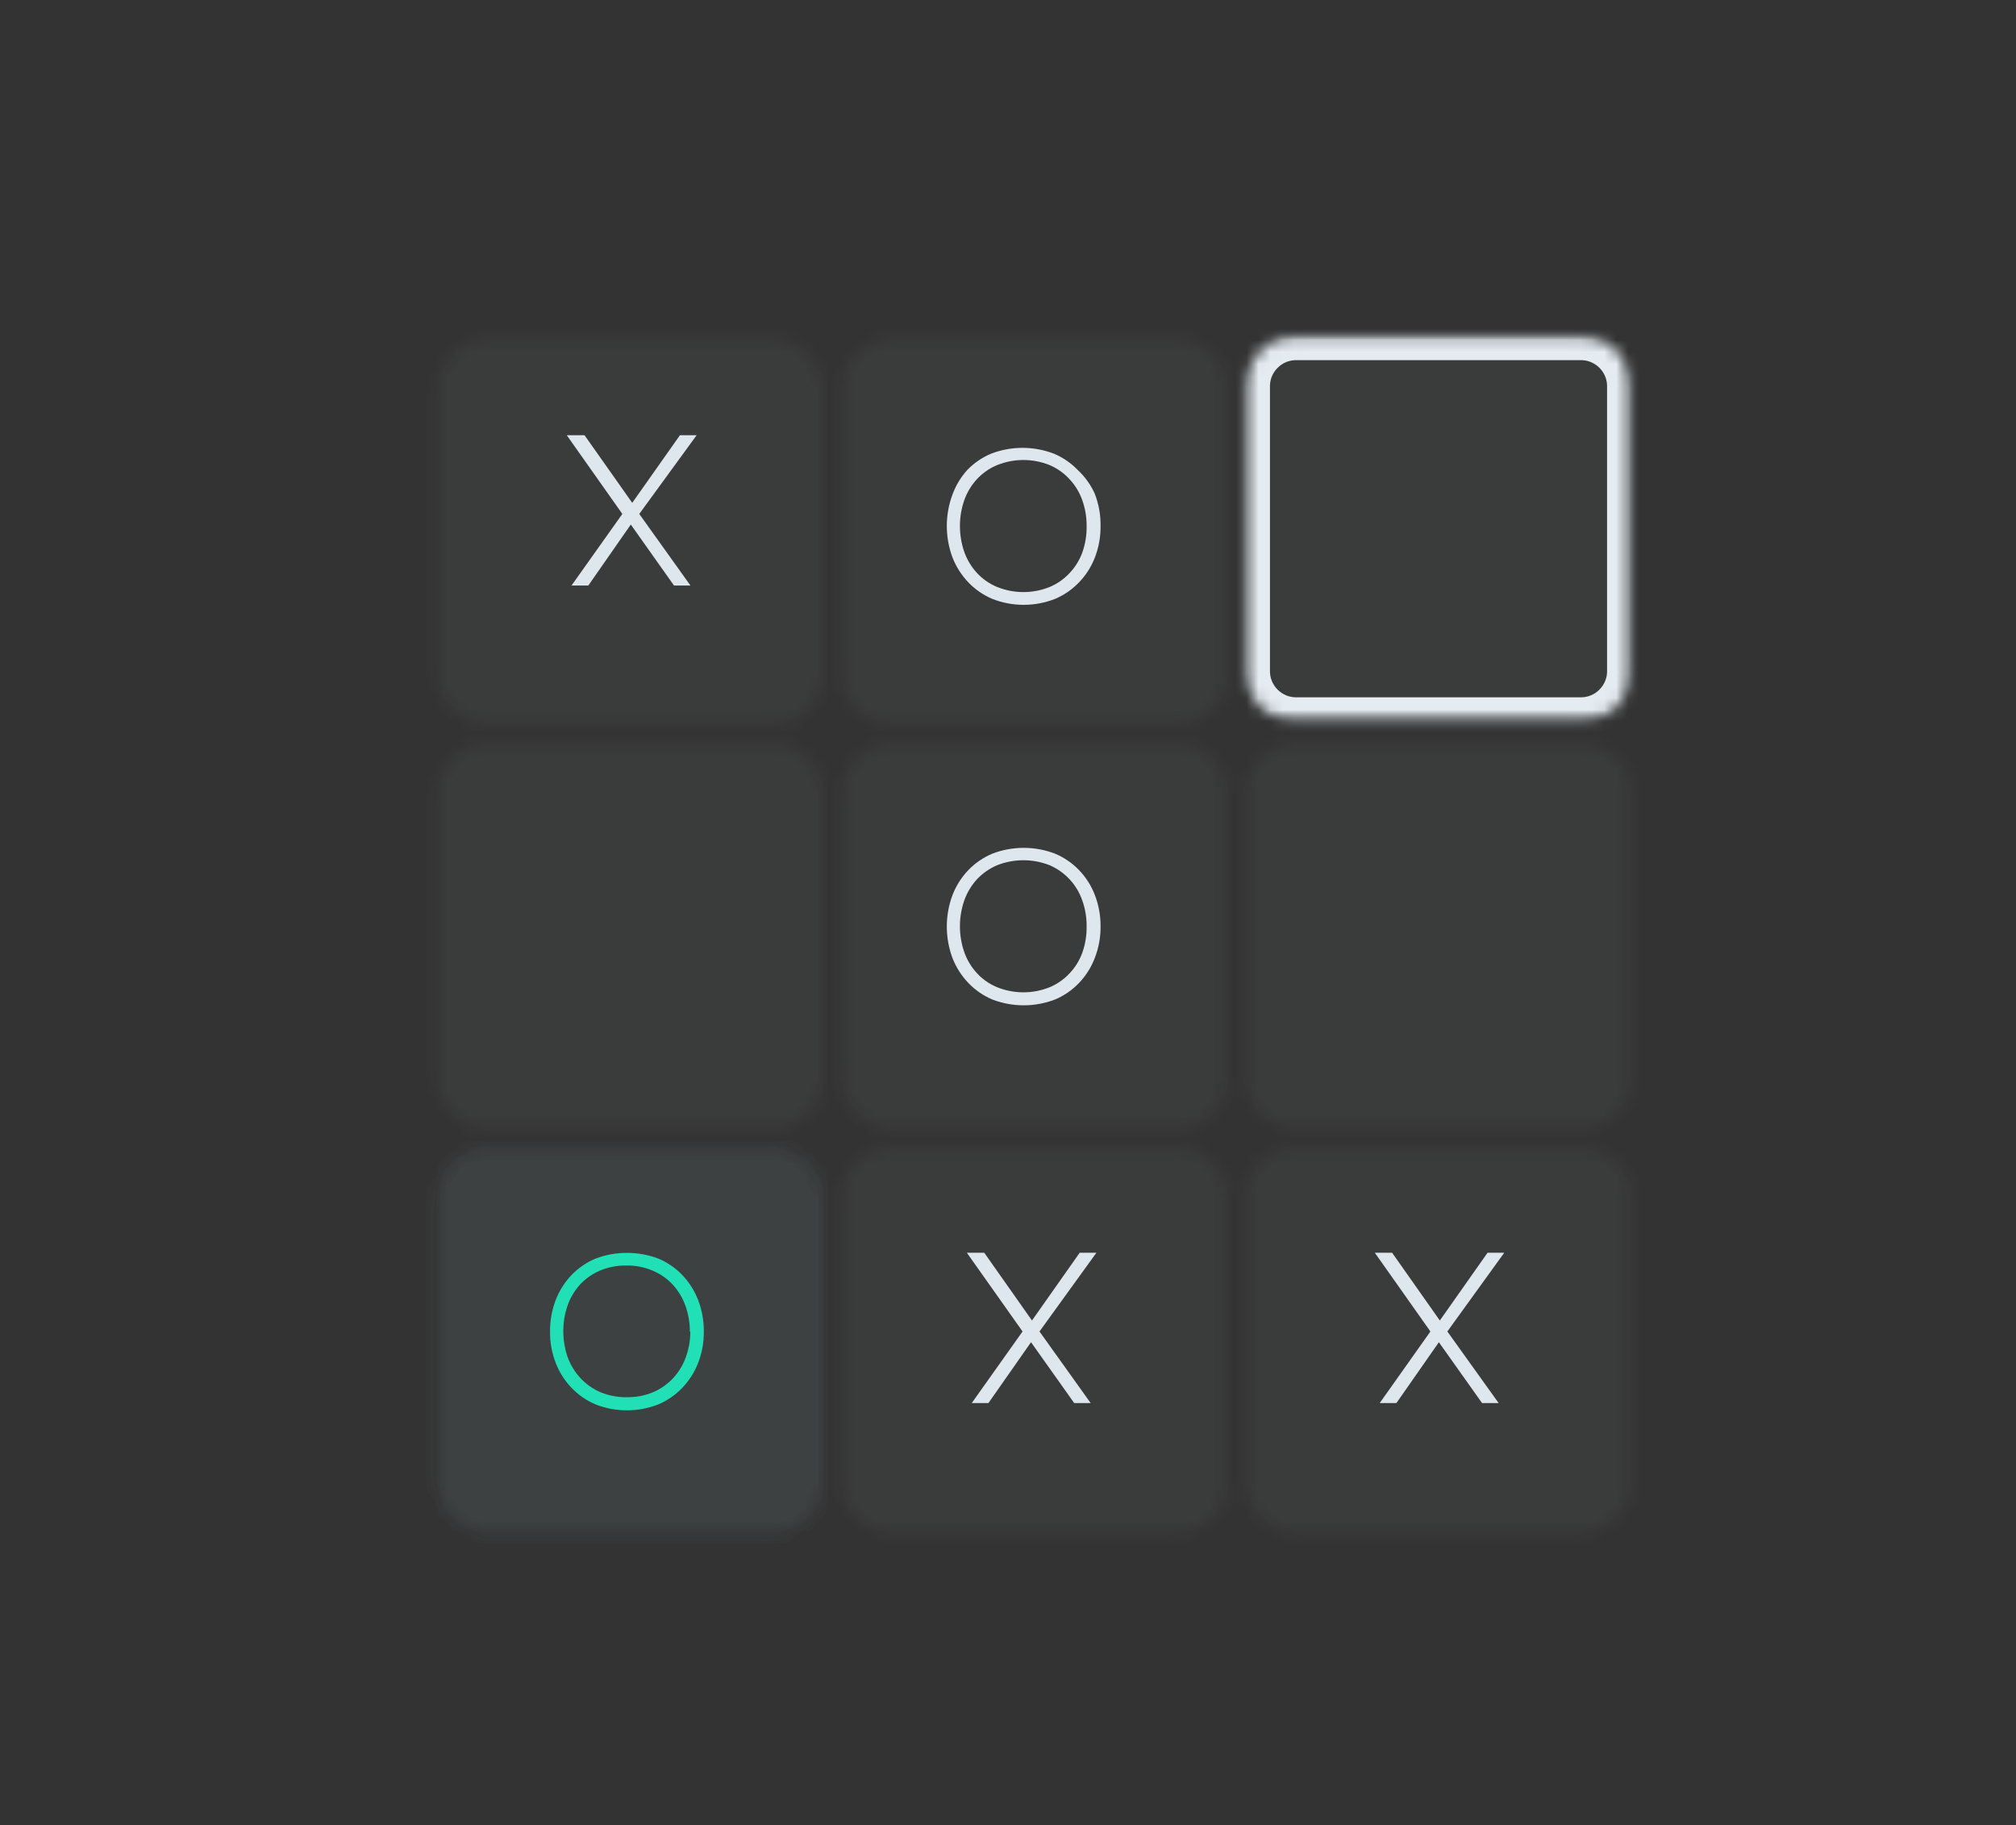 <svg width="169" height="153" viewBox="0 0 169 153" fill="none" xmlns="http://www.w3.org/2000/svg">
<rect x="0" y="0" width="169" height="153" fill="#333333" stroke="none"/>
<g clip-path="url(#clip0_1201_2438)">
<mask id="mask0_1201_2438" style="mask-type:luminance" maskUnits="userSpaceOnUse" x="36" y="28" width="33" height="33">
<path d="M64.79 28.43H40.91C38.596 28.43 36.72 30.306 36.72 32.62V56.5C36.72 58.814 38.596 60.69 40.91 60.69H64.79C67.104 60.69 68.98 58.814 68.98 56.5V32.62C68.98 30.306 67.104 28.43 64.79 28.43Z" fill="white"/>
</mask>
<g mask="url(#mask0_1201_2438)">
<mask id="mask1_1201_2438" style="mask-type:luminance" maskUnits="userSpaceOnUse" x="13" y="-7" width="621" height="285">
<path d="M633.19 -6.6H13.84V277.59H633.19V-6.6Z" fill="white"/>
</mask>
<g mask="url(#mask1_1201_2438)">
<path d="M70.58 26.82H35.1V62.3H70.58V26.82Z" fill="#F5FAFF" fill-opacity="0.04"/>
</g>
</g>
<mask id="mask2_1201_2438" style="mask-type:luminance" maskUnits="userSpaceOnUse" x="70" y="28" width="33" height="33">
<path d="M98.66 28.43H74.78C72.466 28.43 70.59 30.306 70.59 32.62V56.5C70.59 58.814 72.466 60.69 74.78 60.69H98.66C100.974 60.69 102.85 58.814 102.85 56.5V32.62C102.85 30.306 100.974 28.43 98.66 28.43Z" fill="white"/>
</mask>
<g mask="url(#mask2_1201_2438)">
<mask id="mask3_1201_2438" style="mask-type:luminance" maskUnits="userSpaceOnUse" x="13" y="-7" width="621" height="285">
<path d="M633.19 -6.6H13.84V277.59H633.19V-6.6Z" fill="white"/>
</mask>
<g mask="url(#mask3_1201_2438)">
<path d="M104.45 26.82H68.97V62.3H104.45V26.82Z" fill="#F5FAFF" fill-opacity="0.04"/>
</g>
</g>
<mask id="mask4_1201_2438" style="mask-type:luminance" maskUnits="userSpaceOnUse" x="104" y="28" width="33" height="33">
<path d="M132.53 28.43H108.65C106.336 28.43 104.46 30.306 104.46 32.62V56.5C104.46 58.814 106.336 60.69 108.65 60.69H132.53C134.844 60.69 136.72 58.814 136.72 56.5V32.62C136.72 30.306 134.844 28.43 132.53 28.43Z" fill="white"/>
</mask>
<g mask="url(#mask4_1201_2438)">
<mask id="mask5_1201_2438" style="mask-type:luminance" maskUnits="userSpaceOnUse" x="13" y="-7" width="621" height="285">
<path d="M633.19 -6.6H13.84V277.59H633.19V-6.6Z" fill="white"/>
</mask>
<g mask="url(#mask5_1201_2438)">
<path d="M138.32 26.82H102.84V62.3H138.32V26.82Z" fill="#F5FAFF" fill-opacity="0.04"/>
</g>
</g>
<mask id="mask6_1201_2438" style="mask-type:luminance" maskUnits="userSpaceOnUse" x="36" y="62" width="33" height="33">
<path d="M64.79 62.31H40.91C38.596 62.31 36.72 64.186 36.72 66.5V90.38C36.72 92.694 38.596 94.57 40.91 94.57H64.79C67.104 94.57 68.98 92.694 68.98 90.38V66.5C68.98 64.186 67.104 62.31 64.79 62.31Z" fill="white"/>
</mask>
<g mask="url(#mask6_1201_2438)">
<mask id="mask7_1201_2438" style="mask-type:luminance" maskUnits="userSpaceOnUse" x="13" y="-7" width="621" height="285">
<path d="M633.19 -6.6H13.84V277.59H633.19V-6.6Z" fill="white"/>
</mask>
<g mask="url(#mask7_1201_2438)">
<path d="M70.58 60.69H35.1V96.17H70.58V60.69Z" fill="#F5FAFF" fill-opacity="0.04"/>
</g>
</g>
<mask id="mask8_1201_2438" style="mask-type:luminance" maskUnits="userSpaceOnUse" x="70" y="62" width="33" height="33">
<path d="M98.66 62.31H74.78C72.466 62.31 70.59 64.186 70.59 66.5V90.38C70.59 92.694 72.466 94.57 74.78 94.57H98.66C100.974 94.57 102.85 92.694 102.85 90.38V66.5C102.85 64.186 100.974 62.31 98.66 62.31Z" fill="white"/>
</mask>
<g mask="url(#mask8_1201_2438)">
<mask id="mask9_1201_2438" style="mask-type:luminance" maskUnits="userSpaceOnUse" x="13" y="-7" width="621" height="285">
<path d="M633.19 -6.6H13.84V277.59H633.19V-6.6Z" fill="white"/>
</mask>
<g mask="url(#mask9_1201_2438)">
<path d="M104.45 60.69H68.97V96.17H104.45V60.69Z" fill="#F5FAFF" fill-opacity="0.04"/>
</g>
</g>
<mask id="mask10_1201_2438" style="mask-type:luminance" maskUnits="userSpaceOnUse" x="104" y="62" width="33" height="33">
<path d="M132.53 62.31H108.65C106.336 62.31 104.46 64.186 104.46 66.5V90.38C104.46 92.694 106.336 94.57 108.65 94.57H132.53C134.844 94.57 136.72 92.694 136.72 90.38V66.5C136.72 64.186 134.844 62.31 132.53 62.31Z" fill="white"/>
</mask>
<g mask="url(#mask10_1201_2438)">
<mask id="mask11_1201_2438" style="mask-type:luminance" maskUnits="userSpaceOnUse" x="13" y="-7" width="621" height="285">
<path d="M633.19 -6.6H13.84V277.59H633.19V-6.6Z" fill="white"/>
</mask>
<g mask="url(#mask11_1201_2438)">
<path d="M138.32 60.69H102.84V96.17H138.32V60.69Z" fill="#F5FAFF" fill-opacity="0.04"/>
</g>
</g>
<mask id="mask12_1201_2438" style="mask-type:luminance" maskUnits="userSpaceOnUse" x="36" y="96" width="33" height="33">
<path d="M64.79 96.18H40.91C38.596 96.18 36.72 98.056 36.72 100.37V124.25C36.72 126.564 38.596 128.44 40.91 128.44H64.79C67.104 128.44 68.98 126.564 68.98 124.25V100.37C68.98 98.056 67.104 96.18 64.79 96.18Z" fill="white"/>
</mask>
<g mask="url(#mask12_1201_2438)">
<mask id="mask13_1201_2438" style="mask-type:luminance" maskUnits="userSpaceOnUse" x="13" y="-7" width="621" height="285">
<path d="M633.19 -6.6H13.84V277.59H633.19V-6.6Z" fill="white"/>
</mask>
<g mask="url(#mask13_1201_2438)">
<path d="M70.58 94.56H35.1V130.04H70.58V94.56Z" fill="#F5FAFF" fill-opacity="0.04"/>
</g>
</g>
<mask id="mask14_1201_2438" style="mask-type:luminance" maskUnits="userSpaceOnUse" x="70" y="96" width="33" height="33">
<path d="M98.66 96.18H74.78C72.466 96.18 70.59 98.056 70.59 100.37V124.25C70.59 126.564 72.466 128.44 74.78 128.44H98.66C100.974 128.44 102.85 126.564 102.85 124.25V100.37C102.85 98.056 100.974 96.18 98.66 96.18Z" fill="white"/>
</mask>
<g mask="url(#mask14_1201_2438)">
<mask id="mask15_1201_2438" style="mask-type:luminance" maskUnits="userSpaceOnUse" x="13" y="-7" width="621" height="285">
<path d="M633.19 -6.6H13.84V277.59H633.19V-6.6Z" fill="white"/>
</mask>
<g mask="url(#mask15_1201_2438)">
<path d="M104.45 94.56H68.97V130.04H104.45V94.56Z" fill="#F5FAFF" fill-opacity="0.04"/>
</g>
</g>
<mask id="mask16_1201_2438" style="mask-type:luminance" maskUnits="userSpaceOnUse" x="104" y="96" width="33" height="33">
<path d="M132.53 96.18H108.65C106.336 96.18 104.46 98.056 104.46 100.37V124.25C104.46 126.564 106.336 128.44 108.65 128.44H132.53C134.844 128.44 136.72 126.564 136.72 124.25V100.37C136.72 98.056 134.844 96.18 132.53 96.18Z" fill="white"/>
</mask>
<g mask="url(#mask16_1201_2438)">
<mask id="mask17_1201_2438" style="mask-type:luminance" maskUnits="userSpaceOnUse" x="13" y="-7" width="621" height="285">
<path d="M633.19 -6.6H13.84V277.59H633.19V-6.6Z" fill="white"/>
</mask>
<g mask="url(#mask17_1201_2438)">
<path d="M138.32 94.56H102.84V130.04H138.32V94.56Z" fill="#F5FAFF" fill-opacity="0.04"/>
</g>
</g>
<mask id="mask18_1201_2438" style="mask-type:luminance" maskUnits="userSpaceOnUse" x="36" y="96" width="33" height="33">
<path d="M64.79 96.25H40.91C38.596 96.25 36.72 98.126 36.72 100.44V124.32C36.72 126.634 38.596 128.51 40.91 128.51H64.79C67.104 128.51 68.98 126.634 68.98 124.32V100.44C68.98 98.126 67.104 96.25 64.79 96.25Z" fill="white"/>
</mask>
<g mask="url(#mask18_1201_2438)">
<mask id="mask19_1201_2438" style="mask-type:luminance" maskUnits="userSpaceOnUse" x="13" y="-7" width="621" height="285">
<path d="M633.19 -6.6H13.84V277.59H633.19V-6.6Z" fill="white"/>
</mask>
<g mask="url(#mask19_1201_2438)">
<path d="M70.58 94.64H35.1V130.12H70.58V94.64Z" fill="#8BDFE3" fill-opacity="0.04"/>
</g>
</g>
<path d="M121.33 111.61L125.63 117.61H124.24L120.62 112.51L117.06 117.61H115.66L119.91 111.61L115.25 105.01H116.7L120.7 110.69L124.7 105.01H126.1L121.33 111.61Z" fill="#DEE6EE"/>
<path d="M87.14 111.61L91.43 117.61H90.05L86.43 112.51L82.86 117.61H81.46L85.72 111.61L81.05 105.01H82.51L86.51 110.69L90.51 105.01H91.91L87.14 111.61Z" fill="#DEE6EE"/>
<path d="M53.59 43.08L57.88 49.08H56.5L52.88 43.97L49.32 49.08H47.91L52.17 43.08L47.51 36.48H49L53 42.15L57 36.48H58.4L53.59 43.08Z" fill="#DEE6EE"/>
<path d="M92.26 77.64C92.27 78.546 92.107 79.445 91.78 80.29C91.483 81.076 91.031 81.793 90.45 82.4C89.884 82.992 89.204 83.461 88.45 83.78C86.754 84.433 84.876 84.433 83.18 83.78C82.427 83.459 81.747 82.99 81.18 82.4C80.606 81.8 80.154 81.093 79.85 80.32C79.21 78.611 79.21 76.729 79.85 75.02C80.151 74.243 80.603 73.532 81.18 72.93C81.747 72.343 82.428 71.877 83.18 71.56C84.876 70.907 86.754 70.907 88.45 71.56C89.203 71.876 89.883 72.342 90.45 72.93C91.03 73.53 91.482 74.241 91.78 75.02C92.102 75.856 92.265 76.744 92.26 77.64ZM91.09 77.64C91.097 76.897 90.972 76.159 90.72 75.46C90.493 74.811 90.134 74.216 89.666 73.711C89.198 73.207 88.63 72.805 88 72.53C86.58 71.968 85 71.968 83.58 72.53C82.946 72.802 82.375 73.2 81.9 73.7C81.436 74.212 81.075 74.81 80.84 75.46C80.347 76.875 80.347 78.415 80.84 79.83C81.073 80.478 81.433 81.073 81.9 81.58C82.369 82.087 82.942 82.486 83.58 82.75C84.998 83.324 86.582 83.324 88 82.75C88.633 82.483 89.203 82.084 89.67 81.58C90.144 81.077 90.508 80.481 90.74 79.83C90.985 79.126 91.104 78.385 91.09 77.64Z" fill="#DEE6EE"/>
<path d="M59 111.62C59.01 112.523 58.847 113.419 58.52 114.26C58.216 115.033 57.764 115.74 57.19 116.34C56.624 116.932 55.944 117.401 55.19 117.72C53.497 118.387 51.613 118.387 49.92 117.72C49.166 117.401 48.486 116.932 47.92 116.34C47.342 115.742 46.89 115.035 46.59 114.26C46.263 113.419 46.1 112.523 46.11 111.62C46.1 110.711 46.263 109.808 46.59 108.96C46.89 108.182 47.342 107.471 47.92 106.87C48.486 106.282 49.167 105.816 49.92 105.5C51.618 104.86 53.492 104.86 55.19 105.5C55.943 105.816 56.623 106.282 57.19 106.87C57.764 107.474 58.216 108.184 58.52 108.96C58.847 109.808 59.01 110.711 59 111.62ZM57.83 111.62C57.834 110.873 57.706 110.132 57.45 109.43C57.217 108.782 56.857 108.187 56.39 107.68C55.921 107.173 55.348 106.774 54.71 106.51C54.012 106.212 53.259 106.066 52.5 106.08C51.741 106.068 50.989 106.214 50.29 106.51C49.657 106.777 49.087 107.176 48.62 107.68C48.168 108.181 47.818 108.765 47.59 109.4C47.097 110.815 47.097 112.355 47.59 113.77C47.827 114.419 48.191 115.014 48.66 115.52C49.129 116.024 49.698 116.426 50.33 116.7C51.031 116.988 51.783 117.13 52.54 117.12C53.298 117.132 54.05 116.989 54.75 116.7C55.386 116.427 55.958 116.025 56.43 115.52C56.897 115.013 57.257 114.418 57.49 113.77C57.742 113.081 57.871 112.353 57.87 111.62H57.83Z" fill="#22E0B6"/>
<path d="M92.26 44.09C92.27 44.996 92.107 45.895 91.78 46.74C91.48 47.515 91.028 48.222 90.45 48.82C89.884 49.412 89.204 49.881 88.45 50.2C86.757 50.867 84.873 50.867 83.18 50.2C82.427 49.879 81.747 49.41 81.18 48.82C80.606 48.22 80.154 47.513 79.85 46.74C79.21 45.031 79.21 43.149 79.85 41.44C80.127 40.688 80.545 39.996 81.08 39.4C81.647 38.813 82.328 38.347 83.08 38.03C84.776 37.377 86.654 37.377 88.35 38.03C89.103 38.346 89.784 38.812 90.35 39.4C90.956 39.964 91.442 40.644 91.78 41.4C92.111 42.258 92.274 43.171 92.26 44.09ZM91.09 44.09C91.097 43.347 90.972 42.609 90.72 41.91C90.488 41.259 90.124 40.663 89.65 40.16C89.188 39.658 88.626 39.26 88 38.99C86.582 38.416 84.998 38.416 83.58 38.99C82.942 39.254 82.369 39.654 81.9 40.16C81.433 40.667 81.073 41.262 80.84 41.91C80.347 43.325 80.347 44.865 80.84 46.28C81.073 46.928 81.433 47.523 81.9 48.03C82.369 48.536 82.942 48.936 83.58 49.2C84.998 49.774 86.582 49.774 88 49.2C88.633 48.933 89.203 48.534 89.67 48.03C90.144 47.527 90.508 46.931 90.74 46.28C90.986 45.577 91.105 44.835 91.09 44.09Z" fill="#DEE6EE"/>
<mask id="mask20_1201_2438" style="mask-type:luminance" maskUnits="userSpaceOnUse" x="104" y="28" width="33" height="33">
<path d="M132.53 28.19H108.65C106.336 28.19 104.46 30.066 104.46 32.38V56.26C104.46 58.574 106.336 60.45 108.65 60.45H132.53C134.844 60.45 136.72 58.574 136.72 56.26V32.38C136.72 30.066 134.844 28.19 132.53 28.19Z" fill="white"/>
</mask>
<g mask="url(#mask20_1201_2438)">
<mask id="mask21_1201_2438" style="mask-type:luminance" maskUnits="userSpaceOnUse" x="13" y="-7" width="621" height="285">
<path d="M633.19 -6.6H13.84V277.59H633.19V-6.6Z" fill="white"/>
</mask>
<g mask="url(#mask21_1201_2438)">
<mask id="mask22_1201_2438" style="mask-type:luminance" maskUnits="userSpaceOnUse" x="97" y="21" width="47" height="46">
<path d="M143.19 21.46H97.71V66.94H143.19V21.46Z" fill="white"/>
</mask>
<g mask="url(#mask22_1201_2438)">
<mask id="mask23_1201_2438" style="mask-type:luminance" maskUnits="userSpaceOnUse" x="104" y="27" width="33" height="34">
<path d="M136.74 27.92H104.16V60.5H136.74V27.92Z" fill="white"/>
</mask>
<g mask="url(#mask23_1201_2438)">
<path d="M132.53 28.19H108.65C106.336 28.19 104.46 30.066 104.46 32.38V56.26C104.46 58.574 106.336 60.45 108.65 60.45H132.53C134.844 60.45 136.72 58.574 136.72 56.26V32.38C136.72 30.066 134.844 28.19 132.53 28.19Z" stroke="#E4EBF1" stroke-width="4" stroke-miterlimit="10"/>
</g>
</g>
</g>
</g>
</g>
<defs>
<clipPath id="clip0_1201_2438">
<rect width="168.68" height="153" fill="white"/>
</clipPath>
</defs>
</svg>
